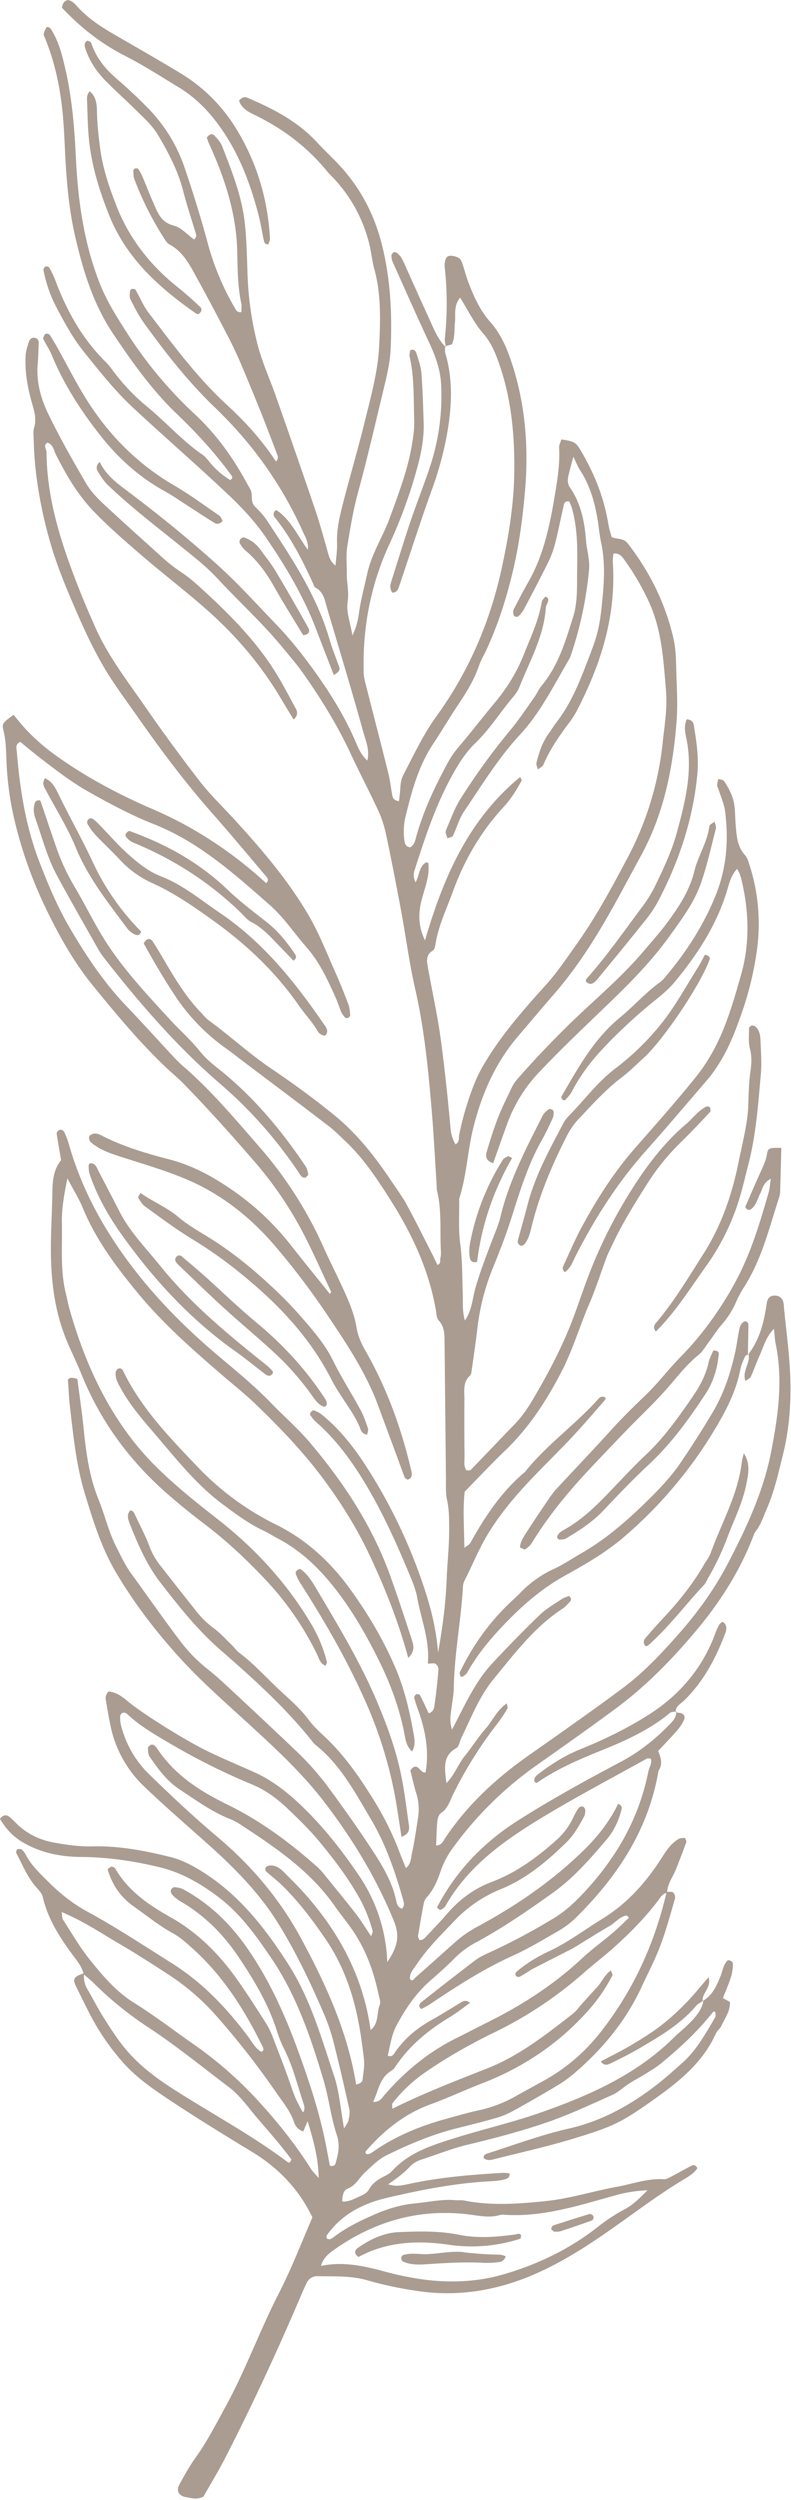 <?xml version="1.0" encoding="UTF-8" standalone="no"?><svg xmlns="http://www.w3.org/2000/svg" xmlns:xlink="http://www.w3.org/1999/xlink" data-name="Layer 1" fill="#aa9c91" height="2529.3" id="Layer_1" preserveAspectRatio="xMidYMid meet" version="1" viewBox="93.4 46.8 800.4 2529.3" width="800.4" zoomAndPan="magnify">
 <title>Feathers - 23</title>
 <g data-name="23" id="change1_1">
  <path d="m893.19 1444.3c-0.58-25.78-4.34-51.49-6.74-77.23a13.47 13.47 0 0 0 -0.91 -4.45 8.18 8.18 0 0 0 -7 -5c-5.17-0.53-8.47 1.88-9.27 7.56-2.61 18.58-7 36.46-18.59 51.73l-0.56 0.3v0.47l0.72-0.85c2 9.14-6.75 17.08-3.18 27.18 2.2-1.69 4.65-2.63 5.44-4.33 3.17-6.89 5.61-14.12 8.75-21 4.11-9 6.42-19.07 14.69-27.5 0.69 6.27 0.84 10.88 1.76 15.33 7.61 36.61 2.41 72.73-4.52 108.66-7.7 40-24.69 76.49-43.29 112.33-13.4 25.84-30.2 49.45-49.32 71.19-17.59 20-35.83 39.71-57.25 55.68-31.72 23.66-64.2 46.3-96.56 69.1-32.62 23-61.39 49.78-83.66 83.15-2 3-3.09 6.88-9 7.3 0.38-8.39 0.46-16.68 1.27-24.9 0.28-2.81 1.61-6.57 3.73-8 7-4.61 8.92-12.2 12.23-18.9a413.31 413.31 0 0 1 44.72 -71.46 169.25 169.25 0 0 0 10.17 -15.17c0.56-0.91-0.2-2.64-0.5-5.42-10.17 6.75-14.42 17.61-21.64 25.73-7.54 8.49-13.52 18.37-20.72 27.19-6.85 8.39-10.36 19.17-18.84 27.77-1.62-14.33-4.49-27.27 10.15-35.48 2.66-1.5 3.19-6.66 4.87-10.06 10-20.45 18.23-42.11 32.85-59.86 21.18-25.74 41.31-52.66 69.9-71.21 2.51-1.63 4.52-4.06 6.67-6.21 1.73-1.74 2.65-3.67-0.36-6.52-2.17 0.91-5 1.63-7.34 3.17-7.56 5.08-15.71 9.63-22.19 15.88-16.43 15.87-32.36 32.27-48 49-17.81 19.07-28.12 43-40.86 67.17-2.84-8.41-1.36-15-0.57-21.49 0.82-6.78 2.23-13.55 2.33-20.33 0.54-34.29 7.24-68 9.26-102.15a17.07 17.07 0 0 1 1.51 -6.58c7.64-14.84 13.78-30.32 22.3-44.84 20.33-34.67 49.13-62 76.76-90.16 14.94-15.24 28.77-31.32 42.7-47.39 1.39-1.61 1.47-2.68 0-3.47-2.61-1-4.64 0.09-6.11 1.73-23.33 26.12-52.45 46.43-74.35 74-23.84 19.83-40.47 45.2-55.39 71.93-1 1.75-3.28 2.75-6 4.88-0.11-20.07-1.68-39 0.38-56.85 14.17-14.45 27.15-28.37 40.87-41.51 23.93-22.94 41.59-50.08 56.81-79.32 11.65-22.4 18.61-46.56 28.54-69.57 6.61-15.33 11.58-31.37 17.45-47 1.59-4.25 3.78-8.28 5.7-12.4 10-21.44 22.48-41.36 35.06-61.33a231.76 231.76 0 0 1 21.8 -29.21c7.5-8.58 15.91-16.36 23.84-24.56 6.33-6.53 12.61-13.1 18.72-19.83l-0.33-3.75c-0.78-0.88-2.88-1.63-3.8-1.18-8.41 4.06-13.67 11.85-20.59 17.71-17.53 14.84-32 32.26-45.05 51.09a488.79 488.79 0 0 0 -57.11 111.39c-5.46 15-10.43 30.16-16.49 44.86-9.85 23.85-22 46.67-35.06 69-5.74 9.83-12 19.37-20.07 27.64-14.78 15.24-29.34 30.68-44.12 45.9-0.78 0.8-2.76 0.43-4.2 0.6-3.28-3.92-2.11-8.69-2.16-13.07q-0.3-29.71-0.1-59.44c0-8.2-1.67-16.84 5.69-23.49 1.41-1.27 1.5-4.2 1.82-6.41 1.91-13.5 3.93-27 5.51-40.52a232.86 232.86 0 0 1 15.68 -61.71c7.18-17.5 14-35.25 19.63-53.2 8.24-26.15 16.36-52.14 29.91-76.16 4.1-7.27 7.62-14.87 11.14-22.45 0.89-1.92 0.83-4.33 1-6.53l-1.07-1.83c-1.25-0.49-3.2-1.28-3.89-0.73-2.33 1.84-4.9 3.89-6.19 6.45-16.81 33.24-34.19 66.23-42.85 102.89-1.73 7.33-4.84 14.35-7.56 21.41-6.25 16.3-12.52 32.54-17.46 49.36-3.29 11.2-3.62 23.53-10.88 33.72-2.71-9.12-1.87-18.32-2.18-27.42-0.57-16.71-0.29-33.37-2.53-50.11-2-15-0.83-30.39-1.06-45.61 7.53-23.24 8.39-47.81 14.19-71.39 8.49-34.4 22.37-66.2 45.7-93.38 11.9-13.87 23.57-27.94 35.59-41.7 16.59-19 31-39.68 44.06-61 15.89-25.92 29.88-53 44.47-79.71 23.06-42.21 32.24-88.25 35.94-135.54 1.24-15.9 0.34-32-0.18-48-0.39-12.14-0.27-24.6-3-36.32-8.12-35.31-23.85-67.18-46.16-95.89-4.52-5.82-10.55-4-16.3-6.44-1.06-4-2.58-8.32-3.3-12.77-4.29-26.59-14-51.12-27.64-74.21-5.37-9.07-6.38-9.77-20-11.9-0.79 2.78-2.43 5.68-2.27 8.48 0.95 17.63-2.08 34.74-5 52-5 29.37-11.36 58.09-26.4 84.25-4.93 8.56-9.41 17.38-14 26.14a9.16 9.16 0 0 0 -1.07 4.39c0 1.31 0.55 3.08 1.49 3.75s3.14 0.62 3.85-0.08a29.57 29.57 0 0 0 5.57 -7.1c8.51-16.13 17-32.26 25.07-48.63a97.66 97.66 0 0 0 6.82 -19.32c3.14-12.5 5.57-25.19 8.48-37.76 0.49-2.14 1.88-4.06 5.33-3.34a43.85 43.85 0 0 1 2.47 5.55c6.33 21.5 6 43.74 5.64 65.71-0.26 15.08 0.6 30.56-4 45.34-7.75 24.66-15 49.54-32.1 70-2.9 3.46-4.64 7.87-7.28 11.58-7.94 11.15-15.48 22.65-24.23 33.14a656 656 0 0 0 -50.8 70.2c-6 9.55-9.64 20.6-14.33 31l-0.41 2.21c0.51 2.07 1.24 4.09 1.89 6.13 1.91-0.85 4.83-1.19 5.54-2.62 4-8.18 6.41-17.38 11.44-24.82 17.87-26.49 34.6-53.84 56.46-77.47 20.86-22.56 34.27-50.08 49.69-76.24a21.87 21.87 0 0 0 1.8 -4.19 375.84 375.84 0 0 0 18.39 -86.66c0.91-10.22-2.34-19.48-3.07-29.23-1.44-19.16-5.12-37.64-16.29-53.83-2.38-3.46-2.48-7.22-1.71-10.91 1.3-6.29 3.16-12.47 5.18-20.21 2.92 6 4.53 10.27 7 14 11.82 18.39 16.42 39 19 60.27 0.56 4.51 1.31 9 2.25 13.47 4.28 20.41 2.79 40.91 0.66 61.36-1 9.81-2.2 19.71-4.68 29.22-2.66 10.24-6.74 20.14-10.5 30.08-8.1 21.38-16.9 42.41-31.07 60.71-2.79 3.6-5.07 7.6-7.77 11.28-6.45 8.79-9.57 19-12.25 29.28-0.47 1.81 0.81 4.08 1.45 6.88 2.33-2 4.82-3 5.58-4.83 6.57-15.55 16.14-29.18 26.13-42.6a86.14 86.14 0 0 0 7.42 -11.45c24.58-47.27 40.36-96.7 36.7-150.86-0.19-2.93 0.37-5.91 0.57-8.72 6.28-0.89 8.93 3.26 11.41 6.68a253.05 253.05 0 0 1 24.14 41.28c13.61 29 15.14 60.2 17.72 91.19 1.46 17.52-1.57 34.89-3.41 52.32a318.77 318.77 0 0 1 -35.9 117c-15.66 29.55-31.51 59-51 86.46-10.15 14.28-19.82 28.78-31.61 41.82-21.94 24.27-43.49 48.85-60.57 77a146.05 146.05 0 0 0 -11.35 22.29 298.45 298.45 0 0 0 -15.49 52.2c-0.6 3 0.64 7-3.68 9.4a37.87 37.87 0 0 1 -4.95 -15.31c-1.61-18.17-3.4-36.33-5.47-54.46-1.9-16.6-3.8-33.22-6.48-49.7-3.18-19.5-7.33-38.84-10.8-58.29-1.16-6.6-3-13.61 4.78-18.26 1.54-0.91 2.25-3.9 2.59-6.06 3-19 11.32-36.17 17.82-54 11.64-31.91 28.33-60.57 51.4-85.49 7.3-7.87 12.87-16.92 17.93-26.29 0.44-0.8-0.85-2.53-1.34-3.83-52.31 42.91-77.8 101.68-96.35 165.34-6.81-14.19-7-27-3.34-41.11 3.08-12 8.34-24.13 6.72-37.1-0.89-0.32-1.77-1-2.18-0.74-7.43 4.18-6.76 13.16-10.68 20.19a14.57 14.57 0 0 1 -1.08 -12.16c10.42-32.59 21.07-65.1 37.64-95.23 6.62-12 13.85-23.82 23.8-33.38 14.92-14.35 25.72-32 39-47.6a35.61 35.61 0 0 0 5.88 -9.74c10.35-26 24.55-50.76 26.5-79.59 0.15-2.19 1.59-4.26 2.19-6.46s0.51-4.17-2.9-4.76c-1.09 1.63-3.09 3.32-3.41 5.27-3.11 19-11.45 36.23-18.42 53.82s-17 33.68-29.41 48.5c-12.61 15.13-24.62 30.83-37.48 45.83a96.47 96.47 0 0 0 -11.21 17.18c-12.25 22.83-23.18 46.23-30.27 71.3-1.17 4.11-1.75 9.1-6.3 11.63-3.61-0.36-5.26-2.77-5.75-6a64.23 64.23 0 0 1 1 -25c6.25-25.86 13.18-51.52 28.25-74.11 8-12 15.32-24.54 23.32-36.58 8.87-13.33 17.59-26.66 22.74-42 1.68-5 4.52-9.65 6.78-14.48 12.31-26.21 21-53.66 27.65-81.77 6.32-26.66 9.87-53.84 12.19-81 3.9-45.82 0.07-91-15.38-134.84-4.64-13.15-10.7-25.43-19.81-35.72-10.39-11.72-16.48-25.48-22-39.69-2.46-6.36-4-13.06-6.27-19.51-0.73-2.09-1.92-4.6-3.65-5.6a17.68 17.68 0 0 0 -8.47 -2.18c-3.52 0-5 2.87-5.46 6.12a18.88 18.88 0 0 0 -0.35 4.54 334.15 334.15 0 0 1 0.25 72.85c-0.27 2.58 0.41 5.27 0.82 7.93l6.27-1.81c3.29-6.93 2.36-14.68 3.14-22.13 0.84-8-1.63-16.57 5.22-25.19 8.16 13.24 14.4 26.11 23.78 36.85 8.16 9.34 12.49 20.69 16.44 32.28 11.89 35 15 70.91 14.57 107.72-0.42 33-5.82 65.23-12.73 97.08-11.74 54.05-33.24 104.36-65.81 149.33-13.54 18.68-23.07 39.34-33.66 59.53-2.21 4.23-2.83 8.57-3.09 13.17s-0.88 9-1.34 13.49c-4.15-0.39-6.15-2.39-6.74-5.58-1.44-7.45-2.21-15-4-22.38-7.34-29.49-15-58.88-22.47-88.34-1.12-4.39-2.41-8.88-2.53-13.35-1.24-45.52 6.94-89.27 26.19-130.64a490 490 0 0 0 27.4 -74.86c4.27-15.3 7.6-31.11 7.1-47.25-0.51-16.75-1-33.51-2.23-50.21-0.51-6.7-2.84-13.32-4.85-19.83-0.75-2.42-2.29-5.51-6.51-3.8-0.23 2.16-1.06 4.51-0.59 6.56 4.78 21 3.9 42.3 4.61 63.54 0.3 9.22-1 18.18-2.6 27.21-4.3 24.86-13.39 48.21-21.91 71.79-6.95 19.25-18.56 36.44-23 56.92-2.92 13.31-6.52 26.5-8.42 40-1 7.08-2.33 13.94-6.61 22.58-2.13-13.08-6.39-23.9-4.83-33.8 1.62-10.21-1-19.45-0.86-29.12 0.11-9.13-0.9-18.44 0.55-27.34 2.93-18 5.82-35.93 10.64-53.64 9.59-35.19 17.78-70.76 26.32-106.23 3.2-13.29 6.35-26.63 6.93-40.4 1.51-35.08-0.21-69.79-8.71-104.15-8.28-33.4-24.08-62.14-48.33-86.38-5.91-5.92-11.9-11.77-17.57-17.91-19.57-21.21-44.47-34-70.51-45.06-3-1.28-5.84-0.07-8.32 3 2.5 7.83 9.46 11.41 16.16 14.65 28.55 13.81 53.15 32.55 73.21 57.17 1.43 1.76 3.12 3.34 4.7 5a148.25 148.25 0 0 1 37.94 69.23c1.92 8.12 2.69 16.53 4.9 24.56 6.93 25.26 6.08 50.93 4.91 76.67-1.21 26.81-8.52 52.48-14.85 78.29-6.7 27.29-14.71 54.26-21.71 81.48-3.39 13.22-6.63 26.51-6.13 40.45 0.27 7.46-0.92 15-1.49 22.86-4.54-3.29-6.11-7.42-7.38-11.91-4.17-14.62-8.07-29.35-12.94-43.74-12.91-38.15-26.2-76.18-39.51-114.2-6.28-17.94-14.29-35.4-19.07-53.72a330.17 330.17 0 0 1 -10.2 -72.09c-0.59-17.46-0.87-35-2.9-52.33-3.11-26.62-13.08-51.44-22.72-76.22-1.59-4.07-4.81-7.72-7.95-10.89-2.68-2.69-5.44-0.93-7.63 2.22 0.69 1.85 1.35 4 2.27 6 15.9 34.84 27.72 70.68 28.56 109.51 0.37 17.48 0.4 35 4.09 52.3 0.61 2.83 0.08 5.91 0.08 8.67-3.36 0.47-4.84-1.2-5.9-3a269.27 269.27 0 0 1 -28.24 -67.15c-6.88-25.71-14.85-51.05-23.35-76.2a158.72 158.72 0 0 0 -36.76 -59.81c-10.57-10.93-21.86-21.22-33.31-31.23-11.16-9.74-19.74-21-24.44-35.09-0.34-1-2.32-1.53-3.52-2.27-3.49 1.6-3.43 4.56-2.52 7.49 4.17 13.39 12 24.6 21.78 34.4 9.13 9.16 18.77 17.81 28 26.9 8.66 8.56 18 16.66 24.22 27.26 10.41 17.74 20 35.85 25.14 56.05 3.37 13.26 7.71 26.28 11.63 39.41 1 3.32 3.16 6.72-0.62 9.75-6.84-4.94-13-12.23-20.44-14.07-9.77-2.41-14.09-8.46-17.59-16-5.16-11-9.43-22.44-14.2-33.64a42.49 42.49 0 0 0 -4.37 -7.86c-0.45-0.63-2.44-0.39-3.67-0.17l-1.21 1.76c0.2 3 0.06 6.16 1.08 8.89a318.84 318.84 0 0 0 29.58 59.07c1.61 2.55 3.36 5.58 5.83 6.92 14.34 7.74 21.05 21.58 28.33 34.85 10.63 19.32 20.9 38.85 31.07 58.42 4.56 8.76 8.79 17.73 12.67 26.81 6.85 16 13.46 32.2 20 48.4 5.91 14.8 11.55 29.72 17.23 44.62a5.47 5.47 0 0 1 -1.44 6.54c-13.86-21.12-30.68-39.87-49.13-56.78-30.54-28-54.77-61.06-79.7-93.64-5.43-7.1-8.84-15.76-13.42-23.56-0.42-0.72-2.61-0.61-4-0.52l-1.44 1.63c-0.05 2.94-0.77 6.34 0.43 8.73 4.08 8.14 8.21 16.4 13.51 23.76 21.82 30.3 44.81 59.67 71.83 85.63 4.39 4.22 8.68 8.55 12.91 12.94a396.37 396.37 0 0 1 76.32 113c2.28 5.07 5.72 10.23 5 18.17-10.86-14.89-17.5-30.81-32.05-40.27l-1.75 1.46a5 5 0 0 0 0.43 6.21c16.37 20.32 28 43.33 38.75 66.92 0.62 1.38 1.08 3.33 2.19 3.91 8.54 4.49 9.6 13.13 11.93 21 12.29 41.47 24.87 82.87 36.41 124.56 2.53 9.13 6.9 18.63 4.27 29.44-6.26-5.59-9.15-12.54-12-19.25-9.61-22.51-22.08-43.4-36-63.4-13.44-19.35-27.84-38-44.22-55.06-19.53-20.27-38.41-41.31-59.28-60.12-28.8-25.94-58.92-50.45-89.92-73.81-11.31-8.53-23.06-16.84-29.34-30.51-3.58 3.35-3.77 6.66-2.2 9.23 3.16 5.14 6.42 10.5 10.75 14.59 10.51 9.93 21.42 19.46 32.58 28.65 18.8 15.46 38 30.38 56.81 45.85a222.45 222.45 0 0 1 21.71 20.25c21.18 22.86 44.36 43.83 64.24 67.91 7.26 8.8 14.81 17.42 21.38 26.71 18.47 26.08 35.2 53.22 48.72 82.28 9 19.3 18.94 38.14 27.88 57.46a113.08 113.08 0 0 1 7.78 23.74c5.35 25.27 10.28 50.64 15 76 5 26.89 8.49 54.11 14.56 80.75 9 39.46 13 79.49 16.43 119.62 2.22 25.75 3.49 51.58 5.18 77.39 0.15 2.28-0.11 4.65 0.43 6.83 5 20.24 2.79 40.93 3.95 61.4a23.63 23.63 0 0 1 -0.53 6.82c-0.56 2.24 0.94 5.47-2.93 7-2.11-4.34-4-8.43-6.08-12.46-8.3-16.23-16.33-32.6-25.09-48.57-4.73-8.64-10.66-16.64-16.17-24.85-16.16-24.1-34.12-46.89-56.59-65.28-20.57-16.85-42.18-32.56-64.22-47.44s-41.71-33.13-63.23-48.83c-3-2.21-5.41-5.32-8.06-8.06-12.27-12.67-21.82-27.33-30.91-42.32-5.91-9.75-11.43-19.77-17.67-29.31-2.49-3.8-6.16-3.9-9.24 1.85 10 18 20.64 36.34 32.44 54a200.39 200.39 0 0 0 50.7 52.08c6.2 4.43 12.16 9.18 18.24 13.77 28.56 21.57 57.19 43 85.61 64.79 6 4.59 11.39 10.06 16.92 15.27 18.45 17.4 32.26 38.31 45.76 59.58 21.82 34.38 38.76 70.63 45.87 111 0.65 3.71 0.63 8.37 2.87 10.81 6.46 7 5.87 15.31 6 23.63q0.72 68.56 1.41 137.13c0.08 6.85-0.43 13.9 1 20.47 2.21 9.83 2.23 19.66 2.26 29.54 0.06 17.49-1.92 34.93-2.61 52.32-0.94 23.67-4 46.85-8.61 73.17-2-25.58-7.87-47.36-15.06-68.58a537.47 537.47 0 0 0 -47.51 -103.54c-15.3-25.61-31.86-50.12-55.41-69a27.13 27.13 0 0 0 -7.88 -4.1c-0.78-0.28-2.39 1.31-3.38 2.29l-0.34 2.16c1.76 2.41 3.43 5 5.64 6.94 17.37 15.13 31.33 32.91 43.8 52.32 20.28 31.56 35.75 65.4 50.13 99.83 3.51 8.39 7.27 17 8.86 25.82 4 22.3 13 43.73 10.75 66.9 3.51 0 6.17-0.75 7.79 0.21a7.12 7.12 0 0 1 3 5.56c-0.93 11.38-2.08 22.76-3.73 34-0.56 3.83-0.43 8.83-6.16 10.44-3-6.33-5.78-12.5-8.9-18.49-0.38-0.74-2.88-1.15-3.79-0.64s-2.22 2.59-1.94 3.6c1.38 5.1 3.2 10.08 4.92 15.09 6.74 19.66 10.16 39.65 6.55 60.27-5.73 1.45-8-12.29-15.41-2 1.91 7.47 3.64 15.63 6.11 23.55a53.86 53.86 0 0 1 1.59 24.85c-1.88 12-3.53 24-6.18 35.84-1 4.6-0.67 10.21-6 14.54-2.2-5.43-4.31-10.25-6.13-15.18a303.09 303.09 0 0 0 -27.37 -55.16c-14.07-22.53-29.31-44.53-49-62.88-5.58-5.18-11.23-10.48-15.72-16.56-8.24-11.15-18.59-20.08-28.64-29.37-13.9-12.83-26.42-27.14-41.65-38.57-3-2.25-5.2-5.54-7.94-8.17-6-5.81-11.7-12.17-18.42-17.06a91.68 91.68 0 0 1 -17.76 -17.54q-17.78-22.37-35.34-44.87a72.16 72.16 0 0 1 -11.35 -19.6c-4.2-11.36-10-22.12-15.13-33.15-0.93-2-2.05-3.72-4.64-3.67-3.46 4.12-2.21 8.65-0.56 12.86 8.32 21.29 17.34 42.14 31.52 60.48 18.61 24 37.31 47.61 60.54 67.87 33.12 28.92 66 58.41 93.44 93.21a20.49 20.49 0 0 0 3.24 3.21c25 20.06 39.75 48.23 55.55 74.82 15.06 25.35 24.74 53.83 32.82 82.47 0.77 2.76 1 5.73-1.58 8-3.27-1.14-4.81-3.87-5.42-6.85-3.54-17.48-11.81-32.77-21.34-47.55-15.26-23.7-31.57-46.6-48.26-69.3a285.93 285.93 0 0 0 -33.42 -37.31c-20.31-19.39-40.84-38.57-61.38-57.72-8.35-7.78-16.66-15.66-25.56-22.77a157.43 157.43 0 0 1 -27.41 -27.37c-17.53-23-34-46.77-51-70.15-6.31-8.69-10.74-18.34-15.54-27.88-7.58-15-11.2-31.47-17.47-46.88-9.34-22.93-12.64-46.8-15.07-71.06-1.73-17.27-4.32-34.46-6.45-51.06-4.34-1.38-7.26-2.22-9.57 0.65 0.67 9.08 1 18.12 2 27.06 3.48 29.43 6.29 59 14.91 87.53 8.36 27.71 16.92 55.44 31.76 80.53 18.25 30.88 40.09 59.42 64.06 85.83 22.46 24.74 47.88 46.84 72.56 69.49 25.81 23.7 51.36 47.46 72.94 75.34 29 37.52 53.43 77.6 71.45 121.5 6.13 14.95 4.56 25.54-6.52 42a166.2 166.2 0 0 0 -29.16 -88.38c-18.81-27.64-39.8-54-64.82-76.46-11.79-10.56-25.21-20.3-39.53-26.8-15.11-6.84-30.49-13.23-45.54-20.38-21.19-10.07-57.16-32.13-77.77-47.32-7.74-5.71-14.64-13.6-25.13-14.46a8.88 8.88 0 0 0 -2.87 8.49c1.59 9 2.95 18 4.9 26.91a117.11 117.11 0 0 0 34 60.81c20.91 20 42.8 38.92 64.38 58.19 26.79 23.91 51.79 49.15 71 80 18.15 29.23 32.76 60 46.32 91.49a187.81 187.81 0 0 1 9.62 28c5.81 22.78 11.06 45.71 16.17 68.66 0.78 3.52-0.09 7.55-0.81 11.22-0.41 2.1-2 4-4.48 8.32-3.72-20.45-4.83-37.46-10.06-53.09-13-38.83-24-78.31-46.69-113.57-23.78-37-50.06-70.57-88.1-94-9.9-6.09-20-11.31-31-14-25.83-6.42-52-11.45-78.81-10.74-13 0.34-25.79-1.51-38.52-3.78-14.61-2.6-27.44-8.73-38.13-19.17-2.71-2.65-5.28-5.6-8.43-7.61-2.71-1.75-5.76-0.87-8.47 2.69 5.66 9.62 12.82 17.73 23.09 23.75 18.38 10.77 38.16 14.64 59 14.82 26.69 0.22 52.88 4 78.81 10.23 22.68 5.42 42.15 16.65 60.52 30.61 22.26 16.93 38.19 39.48 53.45 62 25.36 37.49 39.8 80.22 52.62 123.27 5.41 18.15 7.39 37.37 13.38 55.28 3.51 10.49 1.32 19.16-1.23 28.5-0.56 2.07-2.6 3.47-5.8 2.5-1.65-8.55-3.23-17.45-5.08-26.3-6.24-29.85-15.82-58.77-26.14-87.37-13.71-38-30.12-74.89-53.54-108.09-16.86-23.9-37.65-43.85-63.59-57.9-2.55-1.38-5.72-1.83-8.67-2.14-1.14-0.12-2.92 1.08-3.56 2.18a4.58 4.58 0 0 0 0.09 4c4 5.92 10.5 8.64 16.19 12.35 20.74 13.49 37.61 31 51.33 51.27 16.2 24 31 48.8 39.72 76.76a108.8 108.8 0 0 0 6.84 16.84c9 17.77 13.61 37.06 19.83 55.79 0.91 2.76 1.56 5.84-0.58 8.6a111 111 0 0 1 -11.45 -24.61c-5.85-17.25-12.51-34.22-19.07-51.22a80 80 0 0 0 -6.93 -14.27c-9.42-14.75-18.82-29.55-28.91-43.84-18.22-25.78-40-47.93-67.82-63.52-22.1-12.39-42.62-26.5-55.78-49.07a4.75 4.75 0 0 0 -3.65 -2c-1.26 0-2.46 1.4-4.17 2.51 4.57 15.62 13 28.29 26.7 37.89 13.06 9.16 25.34 19.33 39.47 27 7.24 3.94 13.58 9.75 19.77 15.31 31.16 27.92 52.93 62.6 71.12 99.77 0.77 1.58 1.37 4.09-1.69 4.75-6.13-3.77-9.22-10.05-13.32-15.51-21.61-28.83-46.18-54.68-76.9-74-28.33-17.79-56.29-36.32-85.63-52.26-15.76-8.56-28.76-19.35-41.07-31.74-8.07-8.11-16.32-16-21.54-26.44a16.48 16.48 0 0 0 -4.43 -5.13h-3.67c-0.89 0.87-1.67 3-1.19 4 6.35 12.06 11.37 24.9 20.71 35.23 2.48 2.74 5.31 5.9 6.1 9.3 5.08 22 16.85 40.37 29.95 58.2 4.36 5.93 9.34 11.68 11.25 19.12-10.09 3.39-11.24 5.6-7.32 13.57q6 12.29 12.17 24.53a238.53 238.53 0 0 0 35.79 52.72c12 13.4 27.23 24.43 42.34 34.54 28.42 19 57.59 37 86.87 54.73 26.74 16.19 47.68 37.41 61.8 66.72-11 25.14-21 51.53-33.82 76.47-19.48 37.91-33.83 78.13-54.39 115.58-9.51 17.33-18.42 34.81-30 50.94-6.17 8.63-11.36 18-16.44 27.34-3.54 6.5-0.44 11.69 7.34 12.84 5.15 0.77 10.43 2.79 17.11-0.78 7.1-12.59 15.39-26.17 22.62-40.31 27.71-54.14 53.18-109.35 77-165.29q2.25-5.25 4.73-10.38a11.5 11.5 0 0 1 11 -6.92c16.67 0.29 33.22-0.63 49.83 4a383.53 383.53 0 0 0 57.89 11.85c30.24 3.56 59.43 0.16 87.72-8.77 35-11.07 66.34-30.1 96.54-51 25.64-17.71 50.31-36.82 77-53 5.62-3.41 11.74-6.68 15.37-12.35-1.38-2.91-3.43-3.75-5.58-2.66-6.77 3.45-13.34 7.27-20.07 10.75-2.64 1.36-5.6 3.29-8.29 3.11-16.15-1.1-31.15 4.63-46.6 7.43-24.58 4.46-48.35 12.2-73.55 14.72-27.4 2.75-54.36 4.83-81.53-0.58-3-0.59-6.09-0.11-9.12-0.39-13.79-1.23-27.19 1.94-40.78 3.22-14.66 1.39-28.29 5.56-41.58 11.4-14.64 6.45-29 13.44-41.73 23.34-1.83 1.43-3.79 2.3-6 0.75-1.38-2.44 0.53-4.11 1.72-5.67 15-19.85 36.17-30.11 59.53-35.55 33.25-7.75 66.77-14.4 101-16.47 5.31-0.32 10.73-0.46 15.84-1.7 2.68-0.65 7.31-1.09 6.69-6.51a54.06 54.06 0 0 0 -7 -0.47c-31.84 1.9-63.62 4.45-94.88 11.22-6.71 1.45-13.29 3-20.94 0.33 8-5.48 15.3-10.78 21.61-17.42a28.09 28.09 0 0 1 11.35 -7.34c15.9-5.06 31.33-11.41 47.69-15.33 26.56-6.37 53.1-13.33 78.92-22.15 23-7.84 45.06-18.28 67.27-28.16 6.12-2.73 11.18-7.77 16.92-11.44s11.85-6.86 17.66-10.49c5.14-3.21 10.39-6.33 15-10.17 18.72-15.46 36.55-31.88 51.65-51 1.45-1.84 2.41-1.87 3.24 0.24-0.1 1.45 0.29 3.19-0.37 4.31-9.67 16.3-18.7 33.12-33.15 46-8.52 7.56-17 15.27-26 22.25-26.68 20.72-55.89 36.86-89 44.36-28.28 6.4-55.29 16.57-82.78 25.32-2.17 0.69-3.68 2-3.39 4.6 3.33 2.79 7.23 1.93 10.81 1 27.25-6.89 54.77-13 81.6-21.22 37.6-11.56 46.46-15.65 75.65-36.17 26.72-18.78 53-38.5 67-69.88 1.2-2.7 4.1-4.63 5.37-7.32 3.76-8 9.27-15.44 8.82-24.44l-7.14-3.91c2.75-7 5.83-14 8.14-21.21a46.54 46.54 0 0 0 2 -13.38c0-2-2.34-3.66-5.05-3.74-4.79 4.23-5.26 10.58-7.5 16.12-3.89 9.6-8 19.14-17.41 24.79a26.38 26.38 0 0 1 -3.65 10.14c-6.91 11.31-17.59 18.82-26.78 27.84-37.92 37.21-85.2 58.05-134.15 75.24-28.58 10-58.28 16.83-87.21 25.91-23.12 7.25-46.42 14.6-63.5 33.58-2 2.19-4.87 3.7-7.56 5-6.28 3.1-11.9 7-15.38 13.13-2.07 3.64-5.18 5.28-8.69 6.83-5.87 2.58-11.51 6-18.39 5.57-0.12-5.88 1.38-11.54 5.14-12.94 8.7-3.23 12-11.27 18-16.74 6.71-6.1 13.33-13 21.3-16.92 23.13-11.41 46.91-21.47 72.12-27.68 12.53-3.09 25.06-6.27 37.47-9.81a83 83 0 0 0 16.92 -6.55c14.69-8 29.19-16.35 43.55-24.9a137.77 137.77 0 0 0 18.73 -12.9c29.39-24.83 53.56-53.82 69.8-89 6.36-13.79 13.48-27.3 18.82-41.49 5.87-15.6 10.2-31.79 14.86-47.81a6.79 6.79 0 0 0 -2 -5.94c-1.42-1-3.83-0.57-5.95-0.56 0.38-8.51 5.78-15.11 8.77-22.63 3.64-9.18 7.2-18.39 10.57-27.67 0.37-1-0.74-2.6-1.32-4.42-2 0.31-4.48 0.06-6.2 1-7.45 4.3-12.15 11-16.74 18.26-15.64 24.66-34.69 46.54-59.7 62-18.74 11.55-36.35 25-56.53 34.24a143.08 143.08 0 0 0 -30.7 19.43c-1.48 1.2-3.09 3.75 0 5.59l2.15 0.27c2.65-1.42 5.21-3 7.76-4.58 2-1.18 3.79-2.57 5.81-3.61 12.84-6.62 25.73-13.16 38.59-19.74 1.36-0.7 2.7-1.42 4-2.21 11.69-7.13 23.24-14.48 35.09-21.33 5.88-3.4 10.11-9.4 17.19-10.75 0.46-0.09 1.12 0.9 2.63 2.2-5.47 5.14-10.67 10.43-16.3 15.22-10.44 8.87-21.62 16.92-31.61 26.27-28.64 26.76-61.22 47.51-96.14 64.86-10.24 5.09-20.34 10.42-30.59 15.48-28.42 14.05-52.26 33.86-72.93 57.71-2.62 3-4.55 7.26-11.38 6.81 5.58-11.49 6.44-24.17 18.19-31.25 2.48-1.5 4.32-4.3 6-6.79 14.16-20.41 33.06-35.41 54.1-48.13 6.83-4.14 13.1-9.22 19.84-14-3.9-3.25-6.68-1.92-9.32-0.35-9.81 5.84-19.42 12-29.4 17.57-14.9 8.28-27.65 18.79-37.34 32.93-1.39 2.05-2.94 5.19-7.24 3.15 2.52-10.25 3.77-20.81 8.81-30.32 9-16.9 19.6-32.57 34.12-45.33 8-7 16.06-14.06 23.54-21.62a89.71 89.71 0 0 1 21.75 -16.6c27.47-14.74 53.1-32.42 78.45-50.48 21.3-15.18 38.26-34.74 55-54.45 6.91-8.12 11.5-17.93 14.41-28.31 0.7-2.54 1.86-5.64-3-7.53-8.59 17.86-20.78 33.24-35 47.13-32.35 31.67-69.45 56.8-109.15 78.1a115.4 115.4 0 0 0 -22 15.85c-13.1 11.58-26.05 23.34-39.18 34.88-1.26 1.11-2.61 4.29-5.29 1.31-0.64-5.8 3.42-9.73 6.21-14 10.95-16.63 25.1-30.52 38.77-44.85a133.25 133.25 0 0 1 46.71 -32c26-10.54 46.76-28.12 66.5-47.33 7.8-7.6 12.93-16.87 18-26.21a13.26 13.26 0 0 0 1.15 -6.61 4.69 4.69 0 0 0 -2.36 -3.52 4.41 4.41 0 0 0 -4 1.1 59.46 59.46 0 0 0 -5.62 9.72 71.2 71.2 0 0 1 -17.71 23.58c-19.41 17.26-40.13 32.48-64.76 41.78-18.14 6.85-33.26 18.08-45.84 32.9-6.41 7.54-13.39 14.6-20.14 21.85-2 2.13-3.91 4.47-7.33 4.11-0.5-1.38-1.61-2.87-1.4-4.15 1.81-11.24 3.75-22.46 5.94-33.63a13.26 13.26 0 0 1 3.2 -5.81c6.73-7.57 10.53-16.63 13.69-26a88.3 88.3 0 0 1 12.75 -24.1 363.71 363.71 0 0 1 84.21 -83c26.75-18.82 53.46-37.74 79.78-57.16 30.77-22.69 57.3-49.9 81.83-79.13 23.59-28.13 43.23-58.65 56.79-92.91 1.12-2.8 2-5.86 3.83-8.19 5.24-6.76 7.6-14.78 10.95-22.43 7.67-17.56 11.68-36.15 16.27-54.55 6.13-24.4 8.09-49.6 7.53-74.6zm-508.57 790c-37.08-27.91-78.12-49.64-117-74.73-18.68-12.05-36-25.45-49.76-42.93-7.47-9.5-14-19.79-20.42-30-5.63-9-10.37-18.56-15.8-27.69a24.54 24.54 0 0 1 -3.22 -14.5c3.23 2.81 6.58 5.5 9.63 8.5a354 354 0 0 0 54.6 44.42c28.53 18.69 55.11 40.37 82.36 61 11.61 8.8 19.79 20.91 29.17 31.84 11.8 13.76 23.79 27.37 34.12 41.37-1.3 3.2-2.37 3.6-3.68 2.7zm23.34 6.62c-17.07-27-37.16-51.69-59-74.76a393.68 393.68 0 0 0 -60.42 -51.7c-19.88-13.88-39.09-28.69-59.72-41.55-18.25-11.38-32.06-27.87-45.27-44.44-9.9-12.42-17.86-26.4-26.56-39.77-0.74-1.14-0.53-2.9-1.23-7.48 21.84 9.07 39.37 21 57.59 31.67 17.69 10.33 34.95 21.43 52.11 32.63a236.55 236.55 0 0 1 47.78 41.86 817.47 817.47 0 0 1 60.13 77.16c6.44 9.31 13.78 18 17.48 29.06 1.39 4.12 4.26 8.12 9.48 9.58 1.35-3.3 2.72-6.61 4.32-10.53 5.4 18.28 10.83 35.92 11.22 57.63-4.11-4.7-6.33-6.8-7.87-9.3zm23.74 81.81c41.47-29.23 87.25-42 137.84-35.33 9.87 1.31 19.47 3.3 29.31 0.45a13.3 13.3 0 0 1 4.54 -0.38c38.81 2.7 75.14-9.24 111.71-19.36a142.72 142.72 0 0 1 33.56 -5.42c-7.35 7.16-13.89 14.32-22.75 19a175.88 175.88 0 0 0 -26.72 17.4c-29 23-61.92 38.79-97.08 48.91-26.32 7.57-53.93 8.54-81.34 4.85a319.72 319.72 0 0 1 -39.85 -8.4c-20.27-5.4-41-9.81-62.74-5.2 2.47-8.3 7.91-12.6 13.52-16.5zm98.18-147.3c17.07-6.18 33.51-14 50.53-20.57 42.51-16.28 79.58-41.21 109.77-75.72a168.86 168.86 0 0 0 22.93 -33.89c0.45-0.88-0.78-2.64-1.56-5-6.49 4.57-9.18 11.84-14.09 17.11-5.2 5.56-10.25 11.25-15.37 16.9-3.05 3.37-5.66 7.29-9.2 10-27.07 21-54 42.35-86.34 55.1s-64.44 25.12-96.14 40.89c0-2.87-0.57-4.67 0.08-5.5a150.16 150.16 0 0 1 31.18 -29.91c23.05-16.19 47.55-30 72.82-42.26a401.71 401.71 0 0 0 90.69 -60.74c9.69-8.55 20.06-16.32 29.67-25 15.87-14.25 30.84-29.42 43.85-46.4 2.56-3.35 4.48-7.37 9-8.46-12.12 51.57-33.59 98.67-66.43 140.53a188.21 188.21 0 0 1 -58.67 49.91q-13 7.09-26 14.34a134 134 0 0 1 -38.07 14.9c-11.87 2.54-23.56 6-35.27 9.25-26.6 7.36-51.69 18-74.27 34.13-1.1 0.79-2.7 0.88-4.08 1.29q-2.83-1.36-1-3.5c18.25-21 39.33-37.8 65.97-47.4zm-52.24-100.21c-3.31 8.26-0.67 18.7-9.26 25.36-7.13-52.22-30.46-96.5-64.53-135.56-7.47-8.57-15.59-16.59-23.65-24.63-3.81-3.8-8.33-6.82-14.15-6.17a5.79 5.79 0 0 0 -3.82 1.91c-0.58 0.88-0.43 3.19 0.3 3.86 5 4.6 10.54 8.67 15.43 13.4 17 16.43 31.07 35.06 44.48 54.61 15.83 23.11 25.62 48.17 31.7 74.94 3.52 15.51 5.68 31.39 7.54 47.2 0.79 6.65-0.64 13.59-1.34 20.37-0.24 2.33-1.81 4.12-6.57 5.21-8.57-53.26-30.43-100.87-55.34-147.15-21.47-39.87-50.13-74-84.92-103.28-23.81-20-46.55-41.46-68.9-63.16a104.93 104.93 0 0 1 -29 -50.79c-0.71-2.88-0.56-6-0.62-9l1.22-2c3.3-2.19 5.7 0.35 7.65 2.13 13 11.85 28.18 20.35 43.27 29.24a665.3 665.3 0 0 0 81.54 40.53c12.58 5.25 24 13.34 34 22.73 12.16 11.47 24.24 23.24 34.84 36.12 13.49 16.4 26.42 33.34 37.16 51.79a145.33 145.33 0 0 1 15.79 37.65c0.29 1.2-0.74 2.75-1.49 5.24-5.3-7.88-9.83-15.45-15.18-22.39-10.68-13.7-21.79-27.2-32.79-40.8a56 56 0 0 0 -6.2 -6.68c-27.93-24.91-57.84-47.07-91.56-63.54-28.36-13.85-54.11-30.6-71.61-57.78a9.8 9.8 0 0 0 -3.55 -2.72l-2.21 0.16c-1.1 0.89-2.78 2.11-2.75 3.14 0.08 2.94 0.06 6.43 1.59 8.67 8.57 12.57 17.46 24.83 30.56 33.43 16.53 10.86 32.47 22.63 51.1 29.92a56.37 56.37 0 0 1 10 5.32c35.77 23.3 71.05 47.19 96 83 6.09 8.72 13 16.91 18.86 25.75 12.82 19.21 20.42 40.62 25.18 63.09 0.8 3.6 2.44 8 1.23 11z" fill="inherit"/>
  <path d="m99.9 815.71a315 315 0 0 0 9.24 65.29 436.37 436.37 0 0 0 30.05 83.58c13.58 28.28 28.82 55.64 48.52 79.74 24 29.4 48.32 58.81 76.24 84.83 5 4.65 10.27 9 15 13.84 24.49 25.07 47.83 51.16 70.79 77.64a380 380 0 0 1 45.86 65.19c12.1 21.94 22 45.08 32.83 67.74 0.18 0.38-0.64 1.25-1.22 2.31-13.26-16.54-26.58-32.81-39.52-49.36a270.3 270.3 0 0 0 -59.62 -56c-19.33-13.33-39.93-24.7-63.3-30.73-23.52-6.08-46.94-13-68.72-24.27-2-1-4.34-2-6.47-1.92s-4.9 1.14-5.7 2.67-0.05 4.89 1.26 6c7.56 6.6 16.7 10.32 26.17 13.44 23.11 7.6 46.66 14.19 69.08 23.51 35.66 14.83 65.54 38.13 90.76 67.52a754.15 754.15 0 0 1 53.77 70.92c19.5 29.07 38.93 58.12 51.12 91.27 6.29 17.1 12.68 34.17 19 51.27 2.63 7.11 5.1 14.3 7.85 21.36 0.4 1 2 1.59 3 2.32l2.13-1c2.69-2.33 2.22-5.13 1.5-8.27-9.87-42.48-24.54-83.17-46.26-121.09-4.24-7.42-7.68-15.15-9-23.24-2.64-16.1-9.39-30.48-16.14-45-5.77-12.39-12-24.6-17.54-37.08a405.12 405.12 0 0 0 -65.05 -101.46c-23.95-27.51-47.44-55.46-74.95-79.63a136.36 136.36 0 0 1 -10 -9.41c-16.62-17.81-32.91-35.91-49.72-53.52-22.76-23.84-40.78-51.11-57.27-79.36-12.27-21-21.67-43.56-30.42-66.3-13.8-35.82-19.65-73.29-22.75-111.28-0.24-3.06-1.95-7.31 3.51-9.87 5.7 4.65 11.45 9.56 17.43 14.18 16.85 13 33.59 26.18 52.26 36.66 21.21 11.92 42.78 23.44 65.28 32.34 45.72 18.08 81.24 50.08 117.23 81.67 14.38 12.62 25 28.67 37.46 43 13.33 15.24 21.39 33 29.49 51 2.18 4.85 3.67 10 5.79 14.88a23.11 23.11 0 0 0 4 5.42l2.14 0.44c1.1-0.72 2.8-1.88 2.74-2.76-0.25-3.74-0.46-7.66-1.77-11.12-4-10.67-8.24-21.29-12.87-31.72-9-20.14-16.9-40.77-28.19-59.84-21.07-35.57-47.82-66.71-75.63-97-11.29-12.33-23.44-24-33.64-37.17q-28.59-36.92-55.2-75.36c-18.11-26.24-37.88-51.53-50.83-81-5.51-12.53-11-25.07-16-37.8-17.56-44.66-32.78-89.92-33.13-138.7 0-3.26-3.73-7 0.95-9.85 6 2.05 6.47 8.13 8.76 12.61 10.07 19.74 21.21 39 36.31 55.09 15.58 16.58 33 31.51 50.27 46.41 21.83 18.84 44.86 36.34 66.43 55.47 29.18 25.87 54.33 55.36 74.29 89.06 4.24 7.14 8.6 14.21 13 21.47 4.22-3.62 4.13-7.53 2.33-10.84-7.63-14-14.91-28.3-23.64-41.63-18.86-28.84-42.91-53.28-68.14-76.53-7.81-7.21-15.77-14.51-24.62-20.3a168.54 168.54 0 0 1 -21.37 -17c-15.14-13.81-30.51-27.37-45.53-41.31-10.6-9.84-22-19.23-29.33-31.81-13.34-23-26.55-46.08-38.07-70-7.58-15.7-12.21-32.82-10.53-50.88 0.64-6.81 0.62-13.68 1-20.52a4.86 4.86 0 0 0 -3.27 -5.2c-3.35-1-5.89 1-6.85 4.23-1.29 4.33-2.86 8.72-3.13 13.16-1 16.85 2 33.46 6.64 49.37 2.43 8.35 4.49 15.6 1.89 24.07-1.07 3.5-0.49 7.55-0.42 11.35a365 365 0 0 0 3.83 45.3 452.22 452.22 0 0 0 13.77 62.23c6.46 22 15.3 43 24.29 63.94 8.38 19.5 17.35 38.89 27.92 57.25 10.21 17.73 22.62 34.22 34.37 51 24 34.34 49.05 67.87 76.82 99.32 18.12 20.52 35.66 41.55 53.33 62.46 1.69 2 4.56 4.45 0.87 7.83-33.89-31-71.75-56.26-114-74.47-33.61-14.5-65.7-31.36-95.73-52.48-14.49-10.19-27.54-21.42-38.85-34.88-2.35-2.79-4.63-5.65-6.9-8.43-11.1 8.08-12 8.69-10.18 16.33 2.35 9.75 2.55 19.57 2.9 29.46z" fill="inherit"/>
  <path d="m488.82 1642.5c-18.08-50.8-47-95.06-81.63-136-12.31-14.56-26.64-26.94-39.8-40.56-17.43-18-37-33.75-56.09-50-29.51-25.12-56.83-52.45-80.89-83.29-30.34-38.92-53.84-80.86-67.36-128.34a82.4 82.4 0 0 0 -3.93 -10.72c-0.88-2-2.2-4.29-5-3.7a4 4 0 0 0 -3.22 4.93c1.29 8.21 2.73 16.4 4.32 25.81-7.2 8.57-8.68 19.67-8.82 31.29-0.19 16-1.08 32-1.42 47.95-0.77 35.23 2.18 70 15.82 103 4.63 11.24 10.14 22.13 14.66 33.41 18.77 46.81 47.53 86.54 85.08 119.92 13.09 11.61 26.75 22.62 40.69 33.2 21.31 16.18 40.73 34.41 59.07 53.74a304.63 304.63 0 0 1 53.45 76.42c2.26 4.64 3.48 10.24 9.05 12.59 0.48-1.35 1.65-2.89 1.35-4a142.18 142.18 0 0 0 -14.37 -35.87c-24.84-42.66-57.5-78.33-96.27-108.63-22.18-17.34-44.16-34.88-64.08-54.89a286.35 286.35 0 0 1 -35.72 -44.3c-22.82-34.49-38.21-72.34-49.6-111.92-1.68-5.83-2.79-11.81-4.22-17.72-5.61-23.25-3.36-46.92-3.85-70.46-0.3-14.5 2.15-28.56 5.56-45.41 6.07 11.58 11.7 20.58 15.7 30.26 13.28 32.09 33.82 59.41 55.62 85.86 25.27 30.65 55 56.84 85 82.69 11.52 9.93 23.51 19.39 34.44 29.94 25.2 24.32 49.34 49.48 70.18 78 17.18 23.48 32.25 47.84 44.62 74.06 15.57 33 29.11 66.74 39.31 104.34 7.52-7.28 5.26-13.35 3.49-18.84-6.81-21-13.77-42-21.14-62.7z" fill="inherit"/>
  <path d="m326.36 532.46a78.45 78.45 0 0 1 -20.1 -17.27c-2.45-2.86-4.73-6.12-7.77-8.21-20.81-14.31-37.42-33.44-56.85-49.3a205.9 205.9 0 0 1 -34.37 -36.42 77.75 77.75 0 0 0 -7.37 -8.72c-23.67-23.5-39.25-51.91-50.8-82.85a84.42 84.42 0 0 0 -5.85 -12.16c-0.5-0.88-2.88-1.53-3.85-1.09a4.35 4.35 0 0 0 -2 3.6 135.79 135.79 0 0 0 13.54 38.53c8.2 15.43 16.46 30.74 27.55 44.48 15.77 19.55 31.33 39.32 49.75 56.43 31.76 29.52 64.57 57.94 96.09 87.72 13.77 13 27 27.15 37.7 42.7 20.22 29.46 38.58 60.21 51.38 93.86 5.67 14.9 11.49 29.74 17.77 46 4.39-2.74 6.76-4.55 5.43-8.29-3.31-9.29-7.07-18.45-9.81-27.9-12.91-44.57-38.44-82.48-63.5-120.57-3.32-5-7.67-9.49-12-13.79-5-5-1.62-11.87-4.53-17.21-1.82-3.34-3.74-6.62-5.6-10-13.72-24.77-30.36-47.36-51.17-66.63a422.79 422.79 0 0 1 -68.32 -82.13c-10.2-15.9-20.36-32-27.35-49.76-16.07-40.83-22.05-83.79-24.13-127-1.46-30.5-3.89-60.63-10.77-90.34-3.08-13.31-6.38-26.65-13.63-38.53-1.16-1.91-2.52-3.89-5.34-3.35-3.23 6.68-3.34 6.73-2.07 9.79 9.67 23.34 15.18 47.54 17.95 72.75 1.75 16 2.28 31.83 3.1 47.76 1.43 27.32 3.81 54.55 10 81.3 8 34.95 18.33 68.78 38.76 99.14 19.19 28.51 39 56.49 63.79 80.25 20.41 19.53 39.36 40.16 55.9 63 1.11 1.5 0.54 2.96-1.53 4.21z" fill="inherit"/>
  <path d="m827.07 867.39c3.75 29.07 1.7 57.52-9.49 85.17-11.8 29.2-28.33 55.34-48.35 79.44-2.41 2.9-4.7 6.1-7.71 8.28-14.89 10.75-27 24.61-41.1 36.21-26.47 21.82-42.34 51.21-59.11 80-0.35 0.6 1 2.37 1.77 3.35l2.13 0.09c2.42-2.88 5.23-5.61 6.92-8.89 8.81-17.08 20.44-32 33.66-45.83a529.68 529.68 0 0 1 50.21 -46.2c7.09-5.71 14.27-11.63 20-18.59 22.42-27.09 41.59-56.12 52.32-90.13 2.64-8.36 4.35-17.48 10.94-24.4a39.3 39.3 0 0 1 2.3 4.27 49.52 49.52 0 0 1 2.1 6.52c7.71 32.34 8.68 64.7-0.55 96.87-5 17.51-10 35.13-16.68 52-7.23 18.34-16.55 35.52-29.22 51.26-19.57 24.31-40.24 47.6-60.78 71-21.72 24.76-39.23 52.26-54.74 81.1-6.79 12.64-12.43 25.92-18.43 39a4.63 4.63 0 0 0 1.76 5.86c6-4 8-10.77 11.12-16.78 19.45-38.07 42.27-73.83 70.8-105.87 21.76-24.42 42.86-49.41 64.19-74.21a108.83 108.83 0 0 0 6.69 -9.22c13-19 20.89-40.49 28.17-62a326.13 326.13 0 0 0 12.67 -53.16 194.83 194.83 0 0 0 -7.4 -92.37c-0.93-2.86-2-6-3.94-8.13-7.76-8.55-8.55-19.14-9.42-29.75-0.5-6.06-0.55-12.17-1.09-18.22-0.91-10.12-5.22-19-10.87-27.21-0.91-1.33-3.73-1.34-5.67-2a35.56 35.56 0 0 0 -1.23 6.38c0 1.41 1 2.83 1.44 4.28 2.32 7.35 5.63 14.48 6.59 21.87z" fill="inherit"/>
  <path d="m770.38 1792c-14.4 14.73-30.36 27.46-48.65 37.15-35 18.51-69.62 37.58-103.06 58.7-35.29 22.29-63.78 51.42-83.15 88.83 1.38 1 2.93 2.73 3.52 2.45 1.92-0.91 4.13-2.2 5.12-4 22.56-40 58.61-65.68 96.44-88.71 35-21.31 71.36-40.4 107.18-60.36 1-0.57 2.59-0.08 4-0.08 1.87 4.57-1.38 8.49-2.24 12.67a234.62 234.62 0 0 1 -30.77 78.11 287.25 287.25 0 0 1 -33.25 43.39c-9.4 10.15-19 19.45-30.78 26.73a645.94 645.94 0 0 1 -66.35 35.39c-4.81 2.24-9.77 4.48-13.95 7.66-18.19 13.79-36.16 27.87-54.09 42-2.29 1.8-4.38 4.37-0.65 7.43 2.56-1.38 5.37-2.61 7.89-4.29 27.08-18.2 54.38-35.91 84.28-49.47 15.89-7.2 31-16.26 46.11-25a90.6 90.6 0 0 0 18.18 -13.66c42-41.51 73.48-89 83.56-148.53 4.79-7.11 2.09-14.18-0.36-20.1 6.89-7.41 13.29-13.91 19.22-20.82a41.24 41.24 0 0 0 7.22 -11.41c1.14-2.87-0.68-5.82-4.46-6.33l-3.68-0.49c-0.08 5.5-3.82 9.2-7.28 12.8z" fill="inherit"/>
  <path d="m777.69 1779.2v-0.92c-0.26 0.06-0.53 0.1-0.8 0.14v0.67z" fill="inherit"/>
  <path d="m847.47 1267.9c2.11 3.56 4.29 3.46 6.27 1.93 5.11-3.94 6.11-10.35 9-15.65 2.45-4.57 2.44-10.55 10.66-14.82-1 6.27-1.14 10-2.15 13.56-9 31.36-18.25 62.49-34.08 91.47-15.06 27.57-33 52.6-54.93 75-12.24 12.4-22.78 26.6-35.32 38.6-12 11.57-23.9 23.18-35.11 35.56-17.81 19.7-36.16 38.9-54.23 58.37a78 78 0 0 0 -7.18 8.85c-8.11 11.9-16.23 23.8-24 35.94-3.08 4.82-6.57 9.77-6.84 15.66 2.57 1 4.49 2.36 5.18 1.9 2.43-1.64 5-3.56 6.52-6 16.7-27.33 36.88-51.92 58.75-75.18q18.66-19.84 37.57-39.47c12.68-13.1 26-25.6 38.2-39.12 11.18-12.37 21-26 34.09-36.6 4.61-3.73 7.72-9.34 11.37-14.19 4.12-5.46 7.73-11.33 12.17-16.48a85.74 85.74 0 0 0 14.68 -22.86 110.74 110.74 0 0 1 8.62 -16.06c17.72-28 25.26-60 35.34-90.95 0.92-2.82 0.78-6 0.88-9.05 0.41-13.4 0.73-26.81 1.09-40.21-12.35-0.11-13.52 0-14.59 6.49-1.15 7-4.16 12.94-7 19.15-5.24 11.6-10.22 23.3-14.96 34.2z" fill="inherit"/>
  <path d="m510.41 1818.8c3.89-7.27 2.31-13.5 1.27-19.28-4.05-22.44-9.18-44.59-18.28-65.71-12.4-28.8-28.4-55.6-46.66-80.6-19.27-26.43-43.43-48.75-73.52-63.7a280.81 280.81 0 0 1 -78.78 -57.56c-28.86-30.22-58.19-60.22-76.64-98.61a3.6 3.6 0 0 0 -5.57 -1.36 5.48 5.48 0 0 0 -1.83 3.81c-0.39 6.45 3.06 11.67 6 17 9.34 16.71 21.88 31 34.27 45.46 21.22 24.78 41.32 50.47 67.85 70.27 13.46 10 26.77 20 42.08 27.14 4.82 2.23 9.28 5.24 14 7.7 19.19 10 35.41 24.22 49.25 40.2 21.46 24.77 38.05 53.16 52.64 82.52 11.9 23.93 21.13 48.85 26.22 75.22 1.14 5.8 1.76 12 7.7 17.5z" fill="inherit"/>
  <path d="m168.38 943a206.51 206.51 0 0 1 -17.38 -37.13c-5.77-16.42-11.25-32.94-16.73-49.06-2.92-1-5 0.48-5.69 2.56-1.74 5.22-1.07 10.62 0.72 15.71 6.8 19.32 11.95 39.34 21.72 57.47 13.34 24.73 27.38 49.09 41.19 73.56a74.77 74.77 0 0 0 6.28 9.54c35.69 45.65 73.45 89.49 117.41 127.41a444 444 0 0 1 81.23 92.23c1.19 1.8 2.95 3.61 5.74 2.75 0.85-1.06 2.63-2.33 2.45-3.22-0.56-2.91-1.28-6-2.91-8.44-24.38-36.14-52-69.4-86.18-96.87-7.1-5.7-14.45-11.5-20.06-18.55-9.55-12-21-22-31.28-33.2-25.73-28-51.8-55.8-71-89-8.71-15.02-16.58-30.67-25.51-45.67z" fill="inherit"/>
  <path d="m847.28 1383.5c-4.1 1.54-5.2 5.29-5.95 9-1.51 7.45-2.39 15-4.05 22.44-4.67 20.85-11.25 41.15-22.1 59.62-10.38 17.68-21.53 34.94-33 51.93-10.26 15.16-23.09 28.28-36.14 41-19.66 19.14-40.38 37-64.4 50.76-9.2 5.3-18 11.27-27.68 15.78a111.08 111.08 0 0 0 -33.41 23.59c-3.16 3.28-6.54 6.36-9.87 9.47-21.95 20.51-39 44.57-52 71.57-0.49 1 0.3 2.77 0.73 4.1l1.65 0.64c1.79-1.34 4.05-2.51 5.07-4.34 11.55-20.81 27.1-38.49 43.71-55.2s34.65-31.61 55.59-43.2c20.57-11.38 41-23.2 59.11-38.67a442.57 442.57 0 0 0 92.35 -109.39c11.41-19 21.51-38.52 25.7-60.61 0.85-4.42 2.85-8.65 4.68-12.81 0.4-0.89 1.74-1.37 2.89-1.92 0.18-9.73 0.42-19.47 0.54-29.19-0.01-2.2-0.48-4.3-3.42-4.5z" fill="inherit"/>
  <path d="m770.14 978.09c-8 11-17.12 21.17-25.94 31.55-23.64 27.85-52.05 50.9-77.92 76.52-17.3 17.13-34 34.69-49.95 53a42.65 42.65 0 0 0 -5.89 9.62c-4.58 9.59-9.38 19.12-13.2 29-4.35 11.3-8 22.89-11.4 34.51-1.34 4.56-0.45 9.15 6.6 11.29 5-14 9.45-26.86 14.13-39.64a149.1 149.1 0 0 1 31.81 -51.75c17.7-18.84 36.23-36.71 54.83-54.61 27.28-26.25 55-52.08 77.27-83.08 12.4-17.31 25.41-34.44 32.38-54.71 6.14-17.84 10.21-36.41 14.93-54.73 0.5-1.92-0.74-4.3-1.3-7.07-2.16 1.82-5.12 3.07-5.31 4.66-2 16.12-11.32 29.76-15.08 45.16-4.63 18.99-14.74 34.95-25.96 50.27z" fill="inherit"/>
  <path d="m219.73 103.19c19 9.7 36.8 21.22 55 32.27 20.62 12.56 36 30.52 48.43 50.46 14.91 23.88 24.52 50.43 31.68 77.69 2.3 8.77 3.69 17.79 5.57 26.68 0.45 2.12 1.42 3.91 4.55 3.76 0.54-2 1.74-4.11 1.63-6.17-2.28-40.13-13.61-77.73-34.75-111.73a166.52 166.52 0 0 0 -56.08 -55.43c-21.44-12.94-43.12-25.4-64.8-37.89-14.48-8.34-28.51-17.26-39.76-29.91-2.5-2.81-5.21-5.52-9.23-6.1-3.25 0.85-5.11 3-5.94 7.68 18.97 20.39 39.97 36.55 63.7 48.69z" fill="inherit"/>
  <path d="m543.79 397.36c0.24 0.26 0.48 0.51 0.73 0.76 0-0.37-0.09-0.75-0.15-1.12l-0.58 0.17z" fill="inherit"/>
  <path d="m503.15 314.9c-2.19-4.84-4.15-9.86-9-12.76l-2.15-0.41c-1 0.93-2.46 2.16-2.49 3.32a15.45 15.45 0 0 0 1.19 6.66c12.4 27.72 24.72 55.49 37.54 83 6.17 13.25 10.84 26.79 11.55 41.43a228.3 228.3 0 0 1 -12.1 85.24c-6.1 18-13.06 35.6-19.12 53.56-6.77 20.1-13 40.39-19.36 60.64-1.14 3.61-1.45 7.48 1.32 10.83 4.66-0.17 5.84-3.64 7-7.19 10.89-32.38 21.37-64.91 32.89-97.07a340.33 340.33 0 0 0 15.07 -54.74c5.08-28.13 6.66-55.75-1.5-83.46-0.6-2.05-0.19-4.39-0.2-6.61-7.82-8.05-11.66-18.45-16.23-28.37-8.27-17.97-16.29-36.04-24.41-54.07z" fill="inherit"/>
  <path d="m678.73 1179.1c14-14.8 27.59-30.08 44-42.48 7.83-5.91 14.79-13 22.08-19.62 20.14-18.37 58-74.78 66.63-99.55 0.78-2.24-1.15-4.18-4.77-4.71-2.3 4.2-4.55 8.86-7.29 13.2-11.76 18.6-22.31 38.17-35.89 55.34a260.84 260.84 0 0 1 -47.09 46.21c-18.41 13.92-31.84 32.49-47.81 48.67a31.38 31.38 0 0 0 -5.3 7.37c-14.21 26.83-28.82 53.47-36.35 83.24-3 11.73-6.41 23.35-9.53 35-0.68 2.52 0.91 4.45 2.9 5.36 0.89 0.4 3-0.62 3.85-1.61 3.88-4.83 5.42-10.6 6.87-16.58 7.71-31.88 20.31-62 35.05-91.13a79.23 79.23 0 0 1 12.65 -18.8z" fill="inherit"/>
  <path d="m442.53 1465c5.83 8.9 11.94 17.61 15.63 27.72 1.06 2.91 2.93 5.13 6.78 5.52 0.32-2.12 1.42-4.55 0.8-6.38-2.17-6.38-4.39-12.86-7.58-18.76-9-16.61-19.31-32.57-27.63-49.52-8.52-17.38-21-31.49-33.5-45.77-6.49-7.45-13.33-14.62-20.41-21.5-23-22.29-47.36-42.75-74.86-59.37-9.73-5.89-19.62-11.83-28.25-19.14-11.66-9.89-25.74-15.26-37.93-24.14-1.2 2.31-2.76 4.13-2.37 4.75 1.94 3.15 3.84 6.74 6.73 8.81 16 11.52 31.84 23.47 48.69 33.68a436 436 0 0 1 50.08 35.7c36.25 29.6 68 62.93 89.59 105 4.16 8.2 9.23 15.8 14.23 23.4z" fill="inherit"/>
  <path d="m858 1085.6a5.23 5.23 0 0 0 -4 -1.27c-1.11 0.26-2.69 1.9-2.69 2.94 0 6.8-0.79 13.89 0.9 20.31 2 7.63 1.68 15.33 0.64 22.43-1.68 11.37-1.93 22.67-2.25 34-0.37 13.74-3.21 27.09-6 40.45-1.08 5.16-2.3 10.28-3.31 15.45-6.63 33.8-17.48 66.17-36 95.26-15.07 23.63-29.42 47.84-47.57 69.41-1.75 2.07-4.29 4.62-0.67 9.36 20.27-20.19 34.57-43.49 50.46-65.64a235.62 235.62 0 0 0 32.72 -64.53c4.23-12.93 7.15-26.29 10.56-39.48 7.64-29.51 9.71-59.81 12.45-90 1.1-12 0.11-24.26-0.39-36.38-0.24-4.4-1.22-9.1-4.85-12.3z" fill="inherit"/>
  <path d="m309.15 978.16c33.5 24.14 63.14 51.92 86.74 86.07 6 8.68 13.5 16.33 18.84 25.59a9.46 9.46 0 0 0 7.47 4.81c3.55-3.16 2.38-6.6 0.2-9.8-29.66-43.43-62-84.32-106.26-114.27-19.46-13.16-37.66-28.53-59.7-37.1-13.2-5.13-23.5-13.68-33.56-22.65s-19.11-19.5-28.62-29.3a59.85 59.85 0 0 0 -6.68 -6.17 4.38 4.38 0 0 0 -3.89 -0.32 4.24 4.24 0 0 0 -1.4 6 61.16 61.16 0 0 0 8.05 10.85c7.83 8.25 16.19 16 23.93 24.31a101.86 101.86 0 0 0 32.95 23.94c22.28 10.05 42.19 23.85 61.93 38.07z" fill="inherit"/>
  <path d="m474 1766.2c-17.13-39.85-39.55-76.85-61.62-114-4.26-7.17-8.92-13.94-15.3-18.15-3.83 1-5 3.25-4.32 5.25a47.57 47.57 0 0 0 5.07 10c24.1 37.77 46.45 76.42 64.74 117.46a430.27 430.27 0 0 1 29.67 92.73c2.91 14.83 4.9 29.84 7.44 45.64 7.7-2.82 8.13-7.33 7.45-12-2.37-16.46-4.32-33-7.57-49.31-5.42-26.9-14.82-52.5-25.56-77.6z" fill="inherit"/>
  <path d="m331.12 1413.6c10.51 7.48 20.48 15.72 30.76 23.53a6.85 6.85 0 0 0 4.1 1.58c1.2-0.07 2.44-1.29 3.41-2.26l0.12-2.16a59.18 59.18 0 0 0 -6.34 -6.23c-38.58-30.82-76.69-62.11-107.89-100.91-14.26-17.73-30.42-34-40.92-54.52q-10.37-20.3-21-40.44c-2-3.73-3-8.82-8.92-8.56l-1.39 1.83c0.15 3 0 6.08 0.92 8.83 7.56 22.55 19.4 43.2 33 62.25 31.96 44.8 69.03 85 114.15 117.1z" fill="inherit"/>
  <path d="m777.94 890.25c-4.75 17.45-12.6 34-20.43 50.39a134.68 134.68 0 0 1 -14 23.3c-18.66 24.77-36.23 50.38-57 73.5l-0.37 2.23c4.62 4.87 8.56 1.61 11.38-1.78q25.4-30.6 50.2-61.64a118.62 118.62 0 0 0 12.36 -19.06c20.86-40.09 34.78-82.38 39-127.56 1.55-16.68-1-33.18-3.69-49.58-0.5-3-3-5.19-7-5.58-3.59 7.17-1.34 14.69 0 21.78 6.05 32.54-2.08 63.43-10.45 94.09z" fill="inherit"/>
  <path d="m145.73 405.93c12.2 29.83 29.54 56.45 49.38 81.68 18.11 23 39.42 42.12 65.14 56.28 8 4.39 15.45 9.69 23.13 14.61 9 5.75 17.82 11.66 26.88 17.24 2.8 1.72 5.81 1.07 8.4-1.9-1-1.74-1.73-4.24-3.36-5.37-15-10.32-29.72-21.26-45.44-30.41-37-21.53-66.15-50.92-88.76-86.82-10.91-17.31-20.1-35.72-30.1-53.6-2.22-3.95-4.6-7.83-7-11.65-1.34-2.13-4.77-2.22-5.64-0.25-0.56 1.32-1.59 3.12-1.12 4.08 2.64 5.47 6.2 10.52 8.49 16.11z" fill="inherit"/>
  <path d="m204.1 265.2c17.49 43.41 50.76 73 87.93 99l2.14 0.42c3-2 4.35-4.88 1.67-7.42-7.17-6.76-14.51-13.38-22.22-19.5-28-22.22-49.49-49.53-62.44-82.75-7.4-19-14-38.36-16.6-59.07-1.51-12.09-2.88-24.08-3.07-36.22-0.12-7.72-0.8-15.11-7.29-20.51-2.35 2.39-2.92 5.29-2.78 8.41 0.56 12.91 0.63 25.88 1.82 38.74 2.55 27.41 10.61 53.5 20.84 78.9z" fill="inherit"/>
  <path d="m786.09 1766.8c18.91-18.53 31-41.22 40.41-65.55 1.56-4 3.41-8.7-0.51-12.81-2-2.09-5.06 1.15-7.84 8.35-1.92 5-3.79 10-6 14.77-13.48 29.09-34.22 51.86-61 69.16-22.41 14.46-46.29 26-71 36-14.77 6-28.49 14.53-41.21 24.3-2.67 2-6 4.43-4.49 8.83 0.94 0.27 1.91 0.86 2.29 0.6 20.08-13.92 42.27-23.48 64.84-32.58 24.67-9.94 49-20.89 69.79-38.1 1.33-1.09 3.6-1.06 5.6-1.35 0.34-5.8 5.62-8.1 9.12-11.6z" fill="inherit"/>
  <path d="m815.13 1413.2c-1.5 3.73-3.82 7.75-4.75 12.07-2.78 12.91-9 24.28-16.31 34.84-14.21 20.6-28.59 41.09-47.05 58.41-13.83 13-26.63 27.09-39.83 40.75-12.69 13.13-26 25.54-42 34.65-3.25 1.85-6.82 3.55-8.1 7.55l0.38 1.79 1.83 1.18c2.18-0.16 4.71 0 6.48-1 13.77-8.08 27.09-16.7 38.22-28.5 15.13-16 30.38-32 46.48-47 22.47-20.92 40.06-45.49 56.84-70.91 8.23-12.49 12-26.07 13.44-40.55 0.24-2.2-2.16-3.6-5.63-3.3z" fill="inherit"/>
  <path d="m421.34 1470.1l1.74-0.63 1.11-1.87c-0.3-1.45-0.21-3.15-1-4.31-19-29.57-42.52-55.31-69.36-77.64-16.35-13.59-31.72-28.09-47.31-42.45-9.4-8.67-19.29-16.84-29-25.15a3.76 3.76 0 0 0 -5.85 0.57c-1.68 2.09-0.94 4.12 0.54 6l1.52 1.68c15.35 14.6 30.48 29.44 46.13 43.72 17.34 15.82 35.5 30.76 52.67 46.78a278.06 278.06 0 0 1 35.92 40.94c3.46 4.8 6.74 10.2 12.89 12.4z" fill="inherit"/>
  <path d="m749 1711.7c21.16-18.62 37.86-41.37 57.11-61.76 1.52-1.6 2.31-3.9 3.43-5.87a278.59 278.59 0 0 0 19.57 -41c6.55-17.69 15.27-34.57 19.16-53.23 2.3-11 4.83-22.12-2.19-32.71a75.4 75.4 0 0 0 -2 8.54c-3.87 33-20.48 61.71-31.53 92.28-1.53 4.21-4.5 7.9-6.79 11.84-11.48 19.79-25.7 37.49-41.3 54.15-6.22 6.64-12.33 13.43-18.16 20.41-2 2.41-2.24 5.56 0.67 8z" fill="inherit"/>
  <path d="m227.92 899.11c41.08 16.89 77.76 40.39 109.54 71.48 3.24 3.18 6.24 7 10.15 9 12.55 6.37 21.18 17 30.73 26.66 4.13 4.2 8.14 8.52 11.92 12.48 3.32-2 3.1-4.51 1.87-6.32-8.06-12-16.93-23.22-28.41-32.31-13.67-10.82-27.69-21.34-40.24-33.37-29-27.73-63-46.32-99.5-59.35-3.29 1.93-4.42 4.22-3 6.11a18 18 0 0 0 6.94 5.62z" fill="inherit"/>
  <path d="m152.42 849.92c-3-6.16-6.08-12.3-13.46-15.78-3.4 5.4-1 8.64 0.77 11.91 10.24 19.45 22.13 38.21 30.45 58.44 12.31 30 32 54.77 50.95 80.22a23.07 23.07 0 0 0 6.45 6.28c2.92 1.7 6.75 3.8 8.68-1.72a247 247 0 0 1 -49.06 -70.47c-10.88-23.36-23.61-45.71-34.78-68.88z" fill="inherit"/>
  <path d="m356.65 602.54a33.45 33.45 0 0 0 -16.24 -12c-1-0.36-3 0.71-3.8 1.71a4.48 4.48 0 0 0 -0.61 4 25.81 25.81 0 0 0 5.4 7.21c12.48 10.38 21.68 23.18 29.6 37.25 9.27 16.48 19.4 32.47 29.15 48.67 5-0.27 7.54-3.15 5.24-7.29q-16-28.86-32.92-57.22c-4.67-7.81-10.47-14.93-15.82-22.33z" fill="inherit"/>
  <path d="m602.32 1220a241.84 241.84 0 0 0 -33.18 84 43.78 43.78 0 0 0 -0.63 13.45c0.39 3 1.09 7.66 7.66 6 4.5-36.9 16.35-71.73 35.43-105.07-2.74-1.33-3.61-2.07-4-1.87-1.85 1-4.25 1.8-5.28 3.5z" fill="inherit"/>
  <path d="m804.41 2071.3v0.32c0.23-0.13 0.45-0.27 0.67-0.41 0-0.14 0-0.28 0.07-0.42z" fill="inherit"/>
  <path d="m810.42 2047.1c-8.38 9.62-15.32 18.39-23.11 26.32a241.47 241.47 0 0 1 -25.4 22.89c-9.64 7.36-20.07 13.75-30.51 19.94-9.73 5.78-19.95 10.75-30.07 16.14 3.29 4.68 7.07 3.35 10.2 1.82 9.56-4.68 19.14-9.4 28.3-14.78 21-12.31 42.06-24.55 58.15-43.49 1.66-1.95 4.18-3.16 6.43-4.6-0.97-8.1 9.01-13.4 6.01-24.2z" fill="inherit"/>
  <path d="m456.2 2330.2c28.8-15.6 59.8-17 91.8-12.3a159.69 159.69 0 0 0 71.72 -6.12c0.67-0.21 0.73-2.32 1.07-3.5-1.72-2.57-3.94-1.14-6-0.85-18.84 2.54-38 4.12-56.54 0.36-20.36-4.12-40.59-3.63-60.93-2.77-15.48 0.65-29.17 7.17-41.69 15.93-3.49 2.4-4.4 5.9 0.57 9.2z" fill="inherit"/>
  <path d="m562.48 2325.3c-11.78-1.32-24 1.36-36 2-5.3 0.26-10.65-0.43-16-0.39a37.28 37.28 0 0 0 -8.92 1.2 4.09 4.09 0 0 0 -2.23 3.14c0 1.22 0.86 3.17 1.88 3.61 7.88 3.47 16.31 3.19 24.59 2.63 18.9-1.26 37.77-2.4 56.73-1.39a91.41 91.41 0 0 0 15.94 -0.75 7.51 7.51 0 0 0 6.59 -6c-2.09-0.53-4.18-1.48-6.27-1.5-12.15-0.1-24.18-1.1-36.31-2.4z" fill="inherit"/>
  <path d="m654.28 2304.7c2-0.16 4.39 0.08 6.44-0.59q15.82-5.15 31.5-10.8c1-0.36 2.17-2.62 1.87-3.54-0.68-2.08-2.47-3.61-5-2.83-12 3.71-24 7.42-35.87 11.36-1 0.34-2.05 2.41-2 3.62 0.06 0.9 1.84 1.7 3.06 2.8z" fill="inherit"/>
 </g>
</svg>